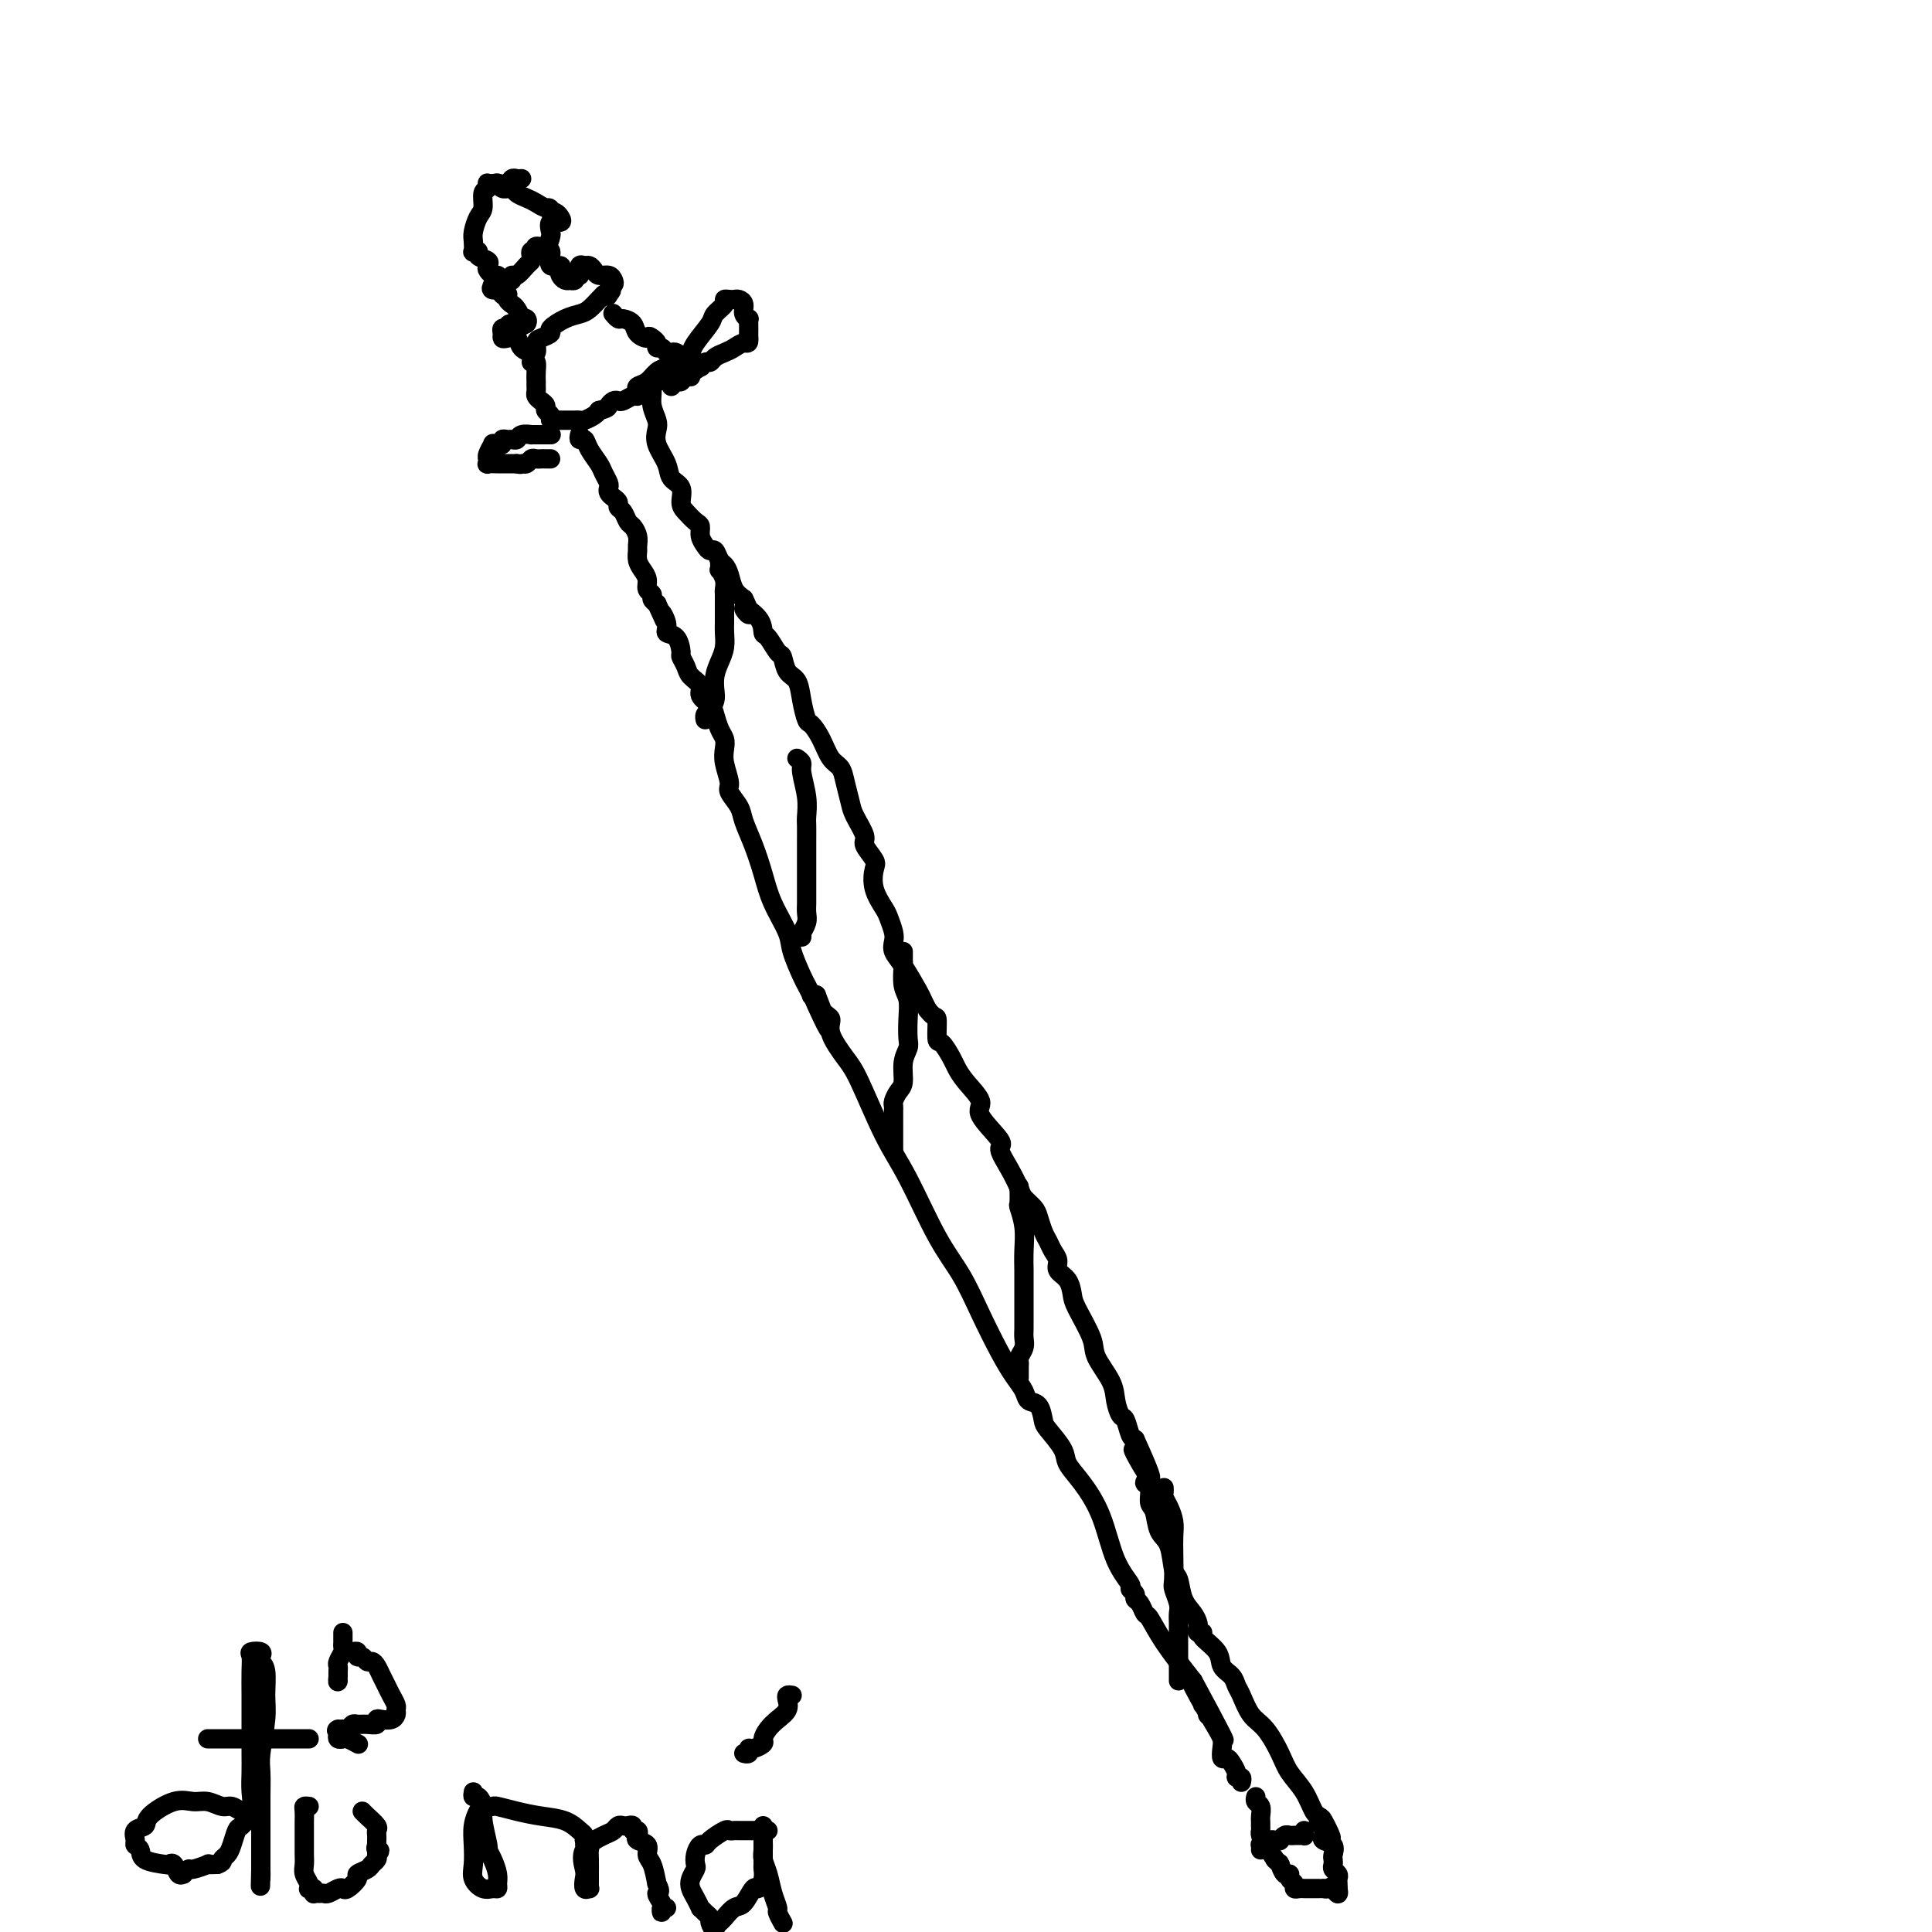 <svg viewBox='0 0 400 400' version='1.1' xmlns='http://www.w3.org/2000/svg' xmlns:xlink='http://www.w3.org/1999/xlink'><g fill='none' stroke='#000000' stroke-width='4' stroke-linecap='round' stroke-linejoin='round'><path d='M108,37c-0.325,0.030 -0.650,0.061 -1,0c-0.350,-0.061 -0.724,-0.212 -1,0c-0.276,0.212 -0.452,0.788 -1,1c-0.548,0.212 -1.466,0.060 -2,0c-0.534,-0.060 -0.683,-0.029 -1,0c-0.317,0.029 -0.802,0.056 -1,0c-0.198,-0.056 -0.108,-0.196 0,0c0.108,0.196 0.236,0.728 0,1c-0.236,0.272 -0.834,0.285 -1,1c-0.166,0.715 0.099,2.132 0,3c-0.099,0.868 -0.564,1.185 -1,2c-0.436,0.815 -0.845,2.126 -1,3c-0.155,0.874 -0.058,1.309 0,2c0.058,0.691 0.075,1.638 0,2c-0.075,0.362 -0.244,0.138 0,0c0.244,-0.138 0.902,-0.192 1,0c0.098,0.192 -0.362,0.630 0,1c0.362,0.370 1.547,0.674 2,1c0.453,0.326 0.173,0.675 0,1c-0.173,0.325 -0.239,0.626 0,1c0.239,0.374 0.783,0.821 1,1c0.217,0.179 0.109,0.089 0,0'/><path d='M102,57c0.802,0.713 0.807,-0.004 1,0c0.193,0.004 0.573,0.729 1,1c0.427,0.271 0.901,0.089 1,0c0.099,-0.089 -0.177,-0.083 0,0c0.177,0.083 0.808,0.244 1,0c0.192,-0.244 -0.053,-0.891 0,-1c0.053,-0.109 0.406,0.321 1,0c0.594,-0.321 1.431,-1.393 2,-2c0.569,-0.607 0.871,-0.750 1,-1c0.129,-0.250 0.085,-0.607 0,-1c-0.085,-0.393 -0.212,-0.821 0,-1c0.212,-0.179 0.764,-0.108 1,0c0.236,0.108 0.155,0.251 0,0c-0.155,-0.251 -0.383,-0.898 0,-1c0.383,-0.102 1.378,0.341 2,0c0.622,-0.341 0.871,-1.467 1,-2c0.129,-0.533 0.137,-0.472 0,-1c-0.137,-0.528 -0.418,-1.644 0,-2c0.418,-0.356 1.535,0.049 2,0c0.465,-0.049 0.279,-0.552 0,-1c-0.279,-0.448 -0.651,-0.842 -1,-1c-0.349,-0.158 -0.674,-0.079 -1,0'/><path d='M114,44c0.025,-1.262 -0.413,-0.916 -1,-1c-0.587,-0.084 -1.324,-0.597 -2,-1c-0.676,-0.403 -1.291,-0.697 -2,-1c-0.709,-0.303 -1.513,-0.616 -2,-1c-0.487,-0.384 -0.656,-0.839 -1,-1c-0.344,-0.161 -0.863,-0.029 -1,0c-0.137,0.029 0.108,-0.044 0,0c-0.108,0.044 -0.567,0.204 -1,0c-0.433,-0.204 -0.838,-0.773 -1,-1c-0.162,-0.227 -0.081,-0.114 0,0'/><path d='M102,59c-0.235,0.453 -0.469,0.905 0,1c0.469,0.095 1.642,-0.168 2,0c0.358,0.168 -0.097,0.766 0,1c0.097,0.234 0.747,0.103 1,0c0.253,-0.103 0.110,-0.178 0,0c-0.110,0.178 -0.188,0.608 0,1c0.188,0.392 0.642,0.745 1,1c0.358,0.255 0.618,0.412 1,1c0.382,0.588 0.884,1.608 1,2c0.116,0.392 -0.154,0.157 0,0c0.154,-0.157 0.734,-0.234 1,0c0.266,0.234 0.219,0.781 0,1c-0.219,0.219 -0.609,0.109 -1,0'/><path d='M108,67c0.540,1.178 -1.109,0.122 -2,0c-0.891,-0.122 -1.024,0.689 -1,1c0.024,0.311 0.204,0.122 0,0c-0.204,-0.122 -0.794,-0.178 -1,0c-0.206,0.178 -0.029,0.590 0,1c0.029,0.410 -0.089,0.818 0,1c0.089,0.182 0.387,0.139 1,0c0.613,-0.139 1.541,-0.375 2,0c0.459,0.375 0.448,1.362 1,2c0.552,0.638 1.666,0.928 2,1c0.334,0.072 -0.113,-0.075 0,0c0.113,0.075 0.784,0.372 1,0c0.216,-0.372 -0.025,-1.413 0,-2c0.025,-0.587 0.314,-0.721 1,-1c0.686,-0.279 1.769,-0.704 2,-1c0.231,-0.296 -0.390,-0.464 0,-1c0.390,-0.536 1.792,-1.439 3,-2c1.208,-0.561 2.221,-0.779 3,-1c0.779,-0.221 1.325,-0.444 2,-1c0.675,-0.556 1.479,-1.445 2,-2c0.521,-0.555 0.761,-0.778 1,-1'/><path d='M125,61c2.543,-1.869 1.400,-0.542 1,0c-0.400,0.542 -0.057,0.299 0,0c0.057,-0.299 -0.174,-0.654 0,-1c0.174,-0.346 0.751,-0.684 1,-1c0.249,-0.316 0.169,-0.610 0,-1c-0.169,-0.390 -0.426,-0.875 -1,-1c-0.574,-0.125 -1.464,0.108 -2,0c-0.536,-0.108 -0.718,-0.559 -1,-1c-0.282,-0.441 -0.663,-0.871 -1,-1c-0.337,-0.129 -0.629,0.042 -1,0c-0.371,-0.042 -0.820,-0.298 -1,0c-0.180,0.298 -0.090,1.149 0,2'/><path d='M120,57c-1.305,-0.293 -1.067,-0.026 -1,0c0.067,0.026 -0.037,-0.188 0,0c0.037,0.188 0.217,0.779 0,1c-0.217,0.221 -0.829,0.071 -1,0c-0.171,-0.071 0.100,-0.062 0,0c-0.100,0.062 -0.570,0.176 -1,0c-0.430,-0.176 -0.819,-0.642 -1,-1c-0.181,-0.358 -0.154,-0.607 0,-1c0.154,-0.393 0.433,-0.928 0,-1c-0.433,-0.072 -1.580,0.321 -2,0c-0.420,-0.321 -0.113,-1.354 0,-2c0.113,-0.646 0.030,-0.905 0,-1c-0.030,-0.095 -0.009,-0.027 0,0c0.009,0.027 0.004,0.014 0,0'/><path d='M110,75c0.423,-0.172 0.846,-0.344 1,0c0.154,0.344 0.041,1.206 0,2c-0.041,0.794 -0.008,1.522 0,2c0.008,0.478 -0.008,0.705 0,1c0.008,0.295 0.039,0.656 0,1c-0.039,0.344 -0.150,0.669 0,1c0.150,0.331 0.561,0.667 1,1c0.439,0.333 0.906,0.664 1,1c0.094,0.336 -0.183,0.679 0,1c0.183,0.321 0.827,0.622 1,1c0.173,0.378 -0.126,0.833 0,1c0.126,0.167 0.678,0.045 1,0c0.322,-0.045 0.415,-0.012 1,0c0.585,0.012 1.661,0.004 2,0c0.339,-0.004 -0.060,-0.004 0,0c0.060,0.004 0.580,0.012 1,0c0.420,-0.012 0.742,-0.044 1,0c0.258,0.044 0.454,0.166 1,0c0.546,-0.166 1.442,-0.619 2,-1c0.558,-0.381 0.779,-0.691 1,-1'/><path d='M124,85c1.953,-0.476 1.836,-0.668 2,-1c0.164,-0.332 0.608,-0.806 1,-1c0.392,-0.194 0.732,-0.107 1,0c0.268,0.107 0.462,0.236 1,0c0.538,-0.236 1.418,-0.836 2,-1c0.582,-0.164 0.866,0.107 1,0c0.134,-0.107 0.119,-0.592 0,-1c-0.119,-0.408 -0.341,-0.740 0,-1c0.341,-0.260 1.244,-0.447 2,-1c0.756,-0.553 1.366,-1.471 2,-2c0.634,-0.529 1.291,-0.667 2,-1c0.709,-0.333 1.469,-0.860 2,-1c0.531,-0.140 0.833,0.107 1,0c0.167,-0.107 0.200,-0.569 0,-1c-0.200,-0.431 -0.632,-0.833 -1,-1c-0.368,-0.167 -0.672,-0.100 -1,0c-0.328,0.100 -0.679,0.234 -1,0c-0.321,-0.234 -0.612,-0.836 -1,-1c-0.388,-0.164 -0.874,0.110 -1,0c-0.126,-0.110 0.107,-0.603 0,-1c-0.107,-0.397 -0.553,-0.699 -1,-1'/><path d='M135,70c-0.887,-0.741 -0.605,-0.092 -1,0c-0.395,0.092 -1.469,-0.371 -2,-1c-0.531,-0.629 -0.521,-1.422 -1,-2c-0.479,-0.578 -1.449,-0.939 -2,-1c-0.551,-0.061 -0.684,0.180 -1,0c-0.316,-0.180 -0.816,-0.779 -1,-1c-0.184,-0.221 -0.053,-0.063 0,0c0.053,0.063 0.026,0.032 0,0'/><path d='M120,90c-0.098,0.462 -0.195,0.925 0,1c0.195,0.075 0.683,-0.236 1,0c0.317,0.236 0.463,1.019 1,2c0.537,0.981 1.464,2.161 2,3c0.536,0.839 0.682,1.338 1,2c0.318,0.662 0.807,1.487 1,2c0.193,0.513 0.089,0.715 0,1c-0.089,0.285 -0.165,0.653 0,1c0.165,0.347 0.569,0.674 1,1c0.431,0.326 0.889,0.650 1,1c0.111,0.350 -0.124,0.726 0,1c0.124,0.274 0.608,0.444 1,1c0.392,0.556 0.694,1.496 1,2c0.306,0.504 0.617,0.572 1,1c0.383,0.428 0.837,1.217 1,2c0.163,0.783 0.034,1.560 0,2c-0.034,0.440 0.028,0.541 0,1c-0.028,0.459 -0.147,1.275 0,2c0.147,0.725 0.561,1.360 1,2c0.439,0.640 0.905,1.285 1,2c0.095,0.715 -0.181,1.501 0,2c0.181,0.499 0.818,0.711 1,1c0.182,0.289 -0.091,0.654 0,1c0.091,0.346 0.545,0.673 1,1'/><path d='M136,125c2.634,5.778 1.217,2.722 1,2c-0.217,-0.722 0.764,0.891 1,2c0.236,1.109 -0.273,1.715 0,2c0.273,0.285 1.329,0.250 2,1c0.671,0.750 0.958,2.284 1,3c0.042,0.716 -0.162,0.614 0,1c0.162,0.386 0.691,1.258 1,2c0.309,0.742 0.397,1.352 1,2c0.603,0.648 1.719,1.332 2,2c0.281,0.668 -0.275,1.320 0,2c0.275,0.680 1.380,1.389 2,2c0.620,0.611 0.753,1.124 1,2c0.247,0.876 0.606,2.115 1,3c0.394,0.885 0.822,1.415 1,2c0.178,0.585 0.107,1.224 0,2c-0.107,0.776 -0.251,1.690 0,3c0.251,1.310 0.896,3.016 1,4c0.104,0.984 -0.334,1.244 0,2c0.334,0.756 1.439,2.006 2,3c0.561,0.994 0.578,1.732 1,3c0.422,1.268 1.250,3.064 2,5c0.750,1.936 1.423,4.010 2,6c0.577,1.990 1.057,3.894 2,6c0.943,2.106 2.348,4.414 3,6c0.652,1.586 0.552,2.449 1,4c0.448,1.551 1.443,3.788 2,5c0.557,1.212 0.675,1.397 1,2c0.325,0.603 0.857,1.624 1,2c0.143,0.376 -0.102,0.107 0,0c0.102,-0.107 0.551,-0.054 1,0'/><path d='M169,206c5.080,12.948 1.279,4.816 0,2c-1.279,-2.816 -0.038,-0.318 1,1c1.038,1.318 1.873,1.456 2,2c0.127,0.544 -0.453,1.492 0,3c0.453,1.508 1.940,3.574 3,5c1.060,1.426 1.693,2.213 3,5c1.307,2.787 3.286,7.575 5,11c1.714,3.425 3.162,5.486 5,9c1.838,3.514 4.067,8.481 6,12c1.933,3.519 3.568,5.589 5,8c1.432,2.411 2.659,5.161 4,8c1.341,2.839 2.797,5.767 4,8c1.203,2.233 2.154,3.771 3,5c0.846,1.229 1.586,2.147 2,3c0.414,0.853 0.500,1.639 1,2c0.500,0.361 1.414,0.298 2,1c0.586,0.702 0.844,2.170 1,3c0.156,0.830 0.208,1.022 1,2c0.792,0.978 2.322,2.743 3,4c0.678,1.257 0.505,2.008 1,3c0.495,0.992 1.659,2.227 3,4c1.341,1.773 2.861,4.086 4,7c1.139,2.914 1.898,6.430 3,9c1.102,2.570 2.547,4.193 3,5c0.453,0.807 -0.086,0.798 0,1c0.086,0.202 0.795,0.615 1,1c0.205,0.385 -0.096,0.743 0,1c0.096,0.257 0.589,0.414 1,1c0.411,0.586 0.739,1.600 1,2c0.261,0.400 0.455,0.185 1,1c0.545,0.815 1.441,2.662 3,5c1.559,2.338 3.779,5.169 6,8'/><path d='M247,348c12.228,22.599 3.797,8.097 1,3c-2.797,-5.097 0.038,-0.789 1,1c0.962,1.789 0.050,1.060 0,1c-0.050,-0.060 0.761,0.550 1,1c0.239,0.450 -0.093,0.739 0,1c0.093,0.261 0.613,0.494 1,1c0.387,0.506 0.643,1.284 1,2c0.357,0.716 0.816,1.371 1,2c0.184,0.629 0.092,1.233 0,2c-0.092,0.767 -0.183,1.698 0,2c0.183,0.302 0.641,-0.025 1,0c0.359,0.025 0.618,0.403 1,1c0.382,0.597 0.887,1.414 1,2c0.113,0.586 -0.166,0.941 0,1c0.166,0.059 0.775,-0.176 1,0c0.225,0.176 0.064,0.765 0,1c-0.064,0.235 -0.032,0.118 0,0'/><path d='M136,79c0.115,0.042 0.231,0.084 0,0c-0.231,-0.084 -0.807,-0.294 -1,0c-0.193,0.294 -0.001,1.092 0,2c0.001,0.908 -0.189,1.926 0,3c0.189,1.074 0.756,2.203 1,3c0.244,0.797 0.164,1.262 0,2c-0.164,0.738 -0.412,1.749 0,3c0.412,1.251 1.486,2.744 2,4c0.514,1.256 0.470,2.277 1,3c0.530,0.723 1.635,1.149 2,2c0.365,0.851 -0.008,2.129 0,3c0.008,0.871 0.397,1.336 1,2c0.603,0.664 1.418,1.527 2,2c0.582,0.473 0.929,0.556 1,1c0.071,0.444 -0.136,1.250 0,2c0.136,0.750 0.614,1.443 1,2c0.386,0.557 0.681,0.977 1,1c0.319,0.023 0.662,-0.352 1,0c0.338,0.352 0.671,1.431 1,2c0.329,0.569 0.655,0.627 1,1c0.345,0.373 0.708,1.062 1,2c0.292,0.938 0.512,2.125 1,3c0.488,0.875 1.244,1.437 2,2'/><path d='M154,124c2.617,5.330 0.158,2.655 0,2c-0.158,-0.655 1.985,0.712 3,2c1.015,1.288 0.901,2.499 1,3c0.099,0.501 0.412,0.293 1,1c0.588,0.707 1.453,2.330 2,3c0.547,0.670 0.777,0.386 1,1c0.223,0.614 0.440,2.124 1,3c0.560,0.876 1.462,1.118 2,2c0.538,0.882 0.710,2.404 1,4c0.290,1.596 0.697,3.267 1,4c0.303,0.733 0.501,0.530 1,1c0.499,0.470 1.300,1.613 2,3c0.700,1.387 1.299,3.016 2,4c0.701,0.984 1.502,1.321 2,2c0.498,0.679 0.692,1.700 1,3c0.308,1.300 0.731,2.880 1,4c0.269,1.120 0.384,1.779 1,3c0.616,1.221 1.732,3.004 2,4c0.268,0.996 -0.314,1.205 0,2c0.314,0.795 1.523,2.176 2,3c0.477,0.824 0.223,1.092 0,2c-0.223,0.908 -0.413,2.456 0,4c0.413,1.544 1.430,3.085 2,4c0.570,0.915 0.693,1.204 1,2c0.307,0.796 0.797,2.097 1,3c0.203,0.903 0.120,1.407 0,2c-0.120,0.593 -0.278,1.275 0,2c0.278,0.725 0.992,1.493 2,3c1.008,1.507 2.310,3.752 3,5c0.690,1.248 0.769,1.499 1,2c0.231,0.501 0.616,1.250 1,2'/><path d='M192,209c1.544,2.072 1.905,1.250 2,2c0.095,0.750 -0.075,3.070 0,4c0.075,0.930 0.397,0.469 1,1c0.603,0.531 1.488,2.054 2,3c0.512,0.946 0.650,1.315 1,2c0.350,0.685 0.912,1.687 2,3c1.088,1.313 2.704,2.938 3,4c0.296,1.062 -0.726,1.562 0,3c0.726,1.438 3.202,3.813 4,5c0.798,1.187 -0.081,1.186 0,2c0.081,0.814 1.121,2.444 2,4c0.879,1.556 1.598,3.040 2,4c0.402,0.960 0.489,1.398 1,2c0.511,0.602 1.446,1.369 2,2c0.554,0.631 0.727,1.128 1,2c0.273,0.872 0.646,2.121 1,3c0.354,0.879 0.690,1.389 1,2c0.310,0.611 0.594,1.322 1,2c0.406,0.678 0.933,1.322 1,2c0.067,0.678 -0.325,1.389 0,2c0.325,0.611 1.366,1.124 2,2c0.634,0.876 0.860,2.117 1,3c0.140,0.883 0.194,1.408 1,3c0.806,1.592 2.362,4.252 3,6c0.638,1.748 0.356,2.585 1,4c0.644,1.415 2.214,3.409 3,5c0.786,1.591 0.788,2.780 1,4c0.212,1.220 0.634,2.471 1,3c0.366,0.529 0.675,0.335 1,1c0.325,0.665 0.664,2.190 1,3c0.336,0.810 0.668,0.905 1,1'/><path d='M235,298c6.526,14.313 1.341,5.597 0,3c-1.341,-2.597 1.160,0.926 2,3c0.840,2.074 0.017,2.699 0,3c-0.017,0.301 0.773,0.280 1,1c0.227,0.720 -0.108,2.183 0,3c0.108,0.817 0.659,0.990 1,2c0.341,1.010 0.472,2.858 1,4c0.528,1.142 1.455,1.580 2,3c0.545,1.420 0.710,3.823 1,5c0.290,1.177 0.705,1.127 1,2c0.295,0.873 0.470,2.669 1,4c0.530,1.331 1.414,2.199 2,3c0.586,0.801 0.872,1.537 1,2c0.128,0.463 0.098,0.655 0,1c-0.098,0.345 -0.263,0.845 0,1c0.263,0.155 0.953,-0.033 1,0c0.047,0.033 -0.548,0.288 0,1c0.548,0.712 2.240,1.879 3,3c0.760,1.121 0.587,2.194 1,3c0.413,0.806 1.412,1.344 2,2c0.588,0.656 0.766,1.431 1,2c0.234,0.569 0.523,0.931 1,2c0.477,1.069 1.143,2.844 2,4c0.857,1.156 1.907,1.693 3,3c1.093,1.307 2.230,3.383 3,5c0.770,1.617 1.173,2.776 2,4c0.827,1.224 2.077,2.514 3,4c0.923,1.486 1.518,3.169 2,4c0.482,0.831 0.852,0.809 1,1c0.148,0.191 0.074,0.596 0,1'/><path d='M273,377c4.558,7.052 1.954,1.682 1,0c-0.954,-1.682 -0.258,0.323 0,1c0.258,0.677 0.077,0.026 0,0c-0.077,-0.026 -0.049,0.574 0,1c0.049,0.426 0.118,0.677 0,1c-0.118,0.323 -0.424,0.716 0,1c0.424,0.284 1.577,0.457 2,1c0.423,0.543 0.117,1.455 0,2c-0.117,0.545 -0.045,0.723 0,1c0.045,0.277 0.065,0.651 0,1c-0.065,0.349 -0.213,0.671 0,1c0.213,0.329 0.789,0.666 1,1c0.211,0.334 0.057,0.667 0,1c-0.057,0.333 -0.016,0.667 0,1c0.016,0.333 0.008,0.667 0,1'/><path d='M277,391c0.436,2.166 -0.474,0.580 -1,0c-0.526,-0.580 -0.669,-0.155 -1,0c-0.331,0.155 -0.849,0.042 -1,0c-0.151,-0.042 0.064,-0.011 0,0c-0.064,0.011 -0.409,0.003 -1,0c-0.591,-0.003 -1.429,-0.001 -2,0c-0.571,0.001 -0.875,0.001 -1,0c-0.125,-0.001 -0.071,-0.003 0,0c0.071,0.003 0.159,0.012 0,0c-0.159,-0.012 -0.564,-0.046 -1,0c-0.436,0.046 -0.904,0.172 -1,0c-0.096,-0.172 0.181,-0.642 0,-1c-0.181,-0.358 -0.819,-0.604 -1,-1c-0.181,-0.396 0.096,-0.943 0,-1c-0.096,-0.057 -0.564,0.374 -1,0c-0.436,-0.374 -0.838,-1.554 -1,-2c-0.162,-0.446 -0.082,-0.159 0,0c0.082,0.159 0.166,0.188 0,0c-0.166,-0.188 -0.583,-0.594 -1,-1'/><path d='M264,385c-0.857,-1.313 -1.000,-1.594 -1,-2c0.000,-0.406 0.144,-0.936 0,-1c-0.144,-0.064 -0.574,0.338 -1,0c-0.426,-0.338 -0.846,-1.414 -1,-2c-0.154,-0.586 -0.042,-0.681 0,-1c0.042,-0.319 0.012,-0.863 0,-1c-0.012,-0.137 -0.007,0.132 0,0c0.007,-0.132 0.016,-0.666 0,-1c-0.016,-0.334 -0.057,-0.468 0,-1c0.057,-0.532 0.211,-1.462 0,-2c-0.211,-0.538 -0.788,-0.683 -1,-1c-0.212,-0.317 -0.061,-0.805 0,-1c0.061,-0.195 0.030,-0.098 0,0'/><path d='M261,383c0.024,-0.414 0.048,-0.829 0,-1c-0.048,-0.171 -0.166,-0.099 0,0c0.166,0.099 0.618,0.224 1,0c0.382,-0.224 0.694,-0.796 1,-1c0.306,-0.204 0.607,-0.041 1,0c0.393,0.041 0.879,-0.042 1,0c0.121,0.042 -0.122,0.207 0,0c0.122,-0.207 0.611,-0.788 1,-1c0.389,-0.212 0.679,-0.056 1,0c0.321,0.056 0.675,0.011 1,0c0.325,-0.011 0.623,0.011 1,0c0.377,-0.011 0.833,-0.054 1,0c0.167,0.054 0.045,0.207 0,0c-0.045,-0.207 -0.013,-0.773 0,-1c0.013,-0.227 0.006,-0.113 0,0'/><path d='M114,90c0.100,0.000 0.200,0.000 0,0c-0.200,-0.000 -0.701,-0.001 -1,0c-0.299,0.001 -0.395,0.004 -1,0c-0.605,-0.004 -1.720,-0.015 -2,0c-0.280,0.015 0.276,0.057 0,0c-0.276,-0.057 -1.384,-0.212 -2,0c-0.616,0.212 -0.739,0.793 -1,1c-0.261,0.207 -0.661,0.041 -1,0c-0.339,-0.041 -0.617,0.042 -1,0c-0.383,-0.042 -0.872,-0.209 -1,0c-0.128,0.209 0.106,0.795 0,1c-0.106,0.205 -0.550,0.031 -1,0c-0.450,-0.031 -0.905,0.082 -1,0c-0.095,-0.082 0.171,-0.358 0,0c-0.171,0.358 -0.779,1.350 -1,2c-0.221,0.650 -0.053,0.959 0,1c0.053,0.041 -0.007,-0.185 0,0c0.007,0.185 0.082,0.782 0,1c-0.082,0.218 -0.320,0.059 0,0c0.320,-0.059 1.199,-0.016 2,0c0.801,0.016 1.523,0.004 2,0c0.477,-0.004 0.708,-0.001 1,0c0.292,0.001 0.646,0.001 1,0'/><path d='M107,96c1.107,0.293 0.874,0.026 1,0c0.126,-0.026 0.611,0.189 1,0c0.389,-0.189 0.682,-0.783 1,-1c0.318,-0.217 0.660,-0.058 1,0c0.340,0.058 0.679,0.016 1,0c0.321,-0.016 0.625,-0.004 1,0c0.375,0.004 0.821,0.001 1,0c0.179,-0.001 0.089,-0.001 0,0'/><path d='M143,78c0.007,-0.145 0.014,-0.290 0,-1c-0.014,-0.710 -0.049,-1.987 0,-3c0.049,-1.013 0.180,-1.764 1,-3c0.820,-1.236 2.328,-2.958 3,-4c0.672,-1.042 0.509,-1.403 1,-2c0.491,-0.597 1.637,-1.428 2,-2c0.363,-0.572 -0.056,-0.883 0,-1c0.056,-0.117 0.588,-0.039 1,0c0.412,0.039 0.703,0.039 1,0c0.297,-0.039 0.602,-0.116 1,0c0.398,0.116 0.891,0.425 1,1c0.109,0.575 -0.167,1.415 0,2c0.167,0.585 0.777,0.917 1,1c0.223,0.083 0.060,-0.081 0,0c-0.060,0.081 -0.016,0.406 0,1c0.016,0.594 0.005,1.455 0,2c-0.005,0.545 -0.002,0.772 0,1'/><path d='M155,70c0.180,1.417 -0.372,0.958 -1,1c-0.628,0.042 -1.334,0.584 -2,1c-0.666,0.416 -1.293,0.704 -2,1c-0.707,0.296 -1.493,0.599 -2,1c-0.507,0.401 -0.735,0.899 -1,1c-0.265,0.101 -0.568,-0.193 -1,0c-0.432,0.193 -0.994,0.875 -1,1c-0.006,0.125 0.545,-0.307 0,0c-0.545,0.307 -2.184,1.354 -3,2c-0.816,0.646 -0.807,0.891 -1,1c-0.193,0.109 -0.588,0.081 -1,0c-0.412,-0.081 -0.842,-0.214 -1,0c-0.158,0.214 -0.045,0.775 0,1c0.045,0.225 0.023,0.112 0,0'/><path d='M54,376c-0.302,0.009 -0.605,0.018 -1,0c-0.395,-0.018 -0.883,-0.061 -1,0c-0.117,0.061 0.135,0.228 0,0c-0.135,-0.228 -0.658,-0.850 -1,-1c-0.342,-0.150 -0.503,0.171 -1,0c-0.497,-0.171 -1.331,-0.833 -2,-1c-0.669,-0.167 -1.175,0.161 -2,0c-0.825,-0.161 -1.970,-0.810 -3,-1c-1.030,-0.190 -1.944,0.081 -3,0c-1.056,-0.081 -2.255,-0.512 -4,0c-1.745,0.512 -4.038,1.969 -5,3c-0.962,1.031 -0.594,1.637 -1,2c-0.406,0.363 -1.587,0.482 -2,1c-0.413,0.518 -0.058,1.435 0,2c0.058,0.565 -0.181,0.779 0,1c0.181,0.221 0.784,0.449 1,1c0.216,0.551 0.047,1.423 1,2c0.953,0.577 3.030,0.858 4,1c0.970,0.142 0.833,0.144 1,0c0.167,-0.144 0.637,-0.435 1,0c0.363,0.435 0.620,1.596 1,2c0.380,0.404 0.884,0.052 1,0c0.116,-0.052 -0.156,0.196 0,0c0.156,-0.196 0.741,-0.837 1,-1c0.259,-0.163 0.193,0.152 1,0c0.807,-0.152 2.486,-0.772 3,-1c0.514,-0.228 -0.139,-0.065 0,0c0.139,0.065 1.069,0.033 2,0'/><path d='M45,386c1.416,-0.495 0.956,-0.733 1,-1c0.044,-0.267 0.594,-0.563 1,-1c0.406,-0.437 0.669,-1.015 1,-2c0.331,-0.985 0.730,-2.377 1,-3c0.270,-0.623 0.412,-0.476 1,-1c0.588,-0.524 1.622,-1.719 2,-3c0.378,-1.281 0.101,-2.648 0,-4c-0.101,-1.352 -0.027,-2.688 0,-4c0.027,-1.312 0.007,-2.598 0,-4c-0.007,-1.402 -0.001,-2.918 0,-4c0.001,-1.082 -0.002,-1.729 0,-3c0.002,-1.271 0.008,-3.164 0,-5c-0.008,-1.836 -0.030,-3.613 0,-5c0.030,-1.387 0.112,-2.383 0,-3c-0.112,-0.617 -0.419,-0.856 0,-1c0.419,-0.144 1.562,-0.195 2,0c0.438,0.195 0.171,0.635 0,1c-0.171,0.365 -0.246,0.653 0,1c0.246,0.347 0.812,0.752 1,2c0.188,1.248 -0.002,3.340 0,5c0.002,1.660 0.197,2.887 0,5c-0.197,2.113 -0.785,5.111 -1,7c-0.215,1.889 -0.058,2.669 0,4c0.058,1.331 0.015,3.213 0,5c-0.015,1.787 -0.004,3.479 0,5c0.004,1.521 0.001,2.871 0,4c-0.001,1.129 -0.000,2.037 0,3c0.000,0.963 0.000,1.982 0,3'/><path d='M54,387c-0.155,6.493 -0.041,2.225 0,1c0.041,-1.225 0.011,0.593 0,1c-0.011,0.407 -0.003,-0.598 0,-1c0.003,-0.402 0.002,-0.201 0,0'/><path d='M43,360c0.331,0.000 0.661,0.000 1,0c0.339,0.000 0.685,0.000 1,0c0.315,0.000 0.598,0.000 1,0c0.402,0.000 0.923,0.000 1,0c0.077,0.000 -0.292,0.000 0,0c0.292,0.000 1.243,0.000 2,0c0.757,0.000 1.321,0.000 2,0c0.679,0.000 1.475,0.000 2,0c0.525,0.000 0.779,0.000 1,0c0.221,-0.000 0.408,0.000 1,0c0.592,0.000 1.587,0.000 2,0c0.413,0.000 0.243,0.000 1,0c0.757,0.000 2.441,0.000 3,0c0.559,0.000 -0.008,0.000 0,0c0.008,0.000 0.590,0.000 1,0c0.410,0.000 0.649,0.000 1,0c0.351,0.000 0.815,0.000 1,0c0.185,0.000 0.093,0.000 0,0'/><path d='M64,374c-0.423,-0.057 -0.845,-0.114 -1,0c-0.155,0.114 -0.041,0.398 0,1c0.041,0.602 0.011,1.523 0,2c-0.011,0.477 -0.003,0.512 0,1c0.003,0.488 0.001,1.429 0,2c-0.001,0.571 -0.001,0.772 0,1c0.001,0.228 0.004,0.484 0,1c-0.004,0.516 -0.015,1.291 0,2c0.015,0.709 0.056,1.353 0,2c-0.056,0.647 -0.207,1.297 0,2c0.207,0.703 0.774,1.460 1,2c0.226,0.540 0.112,0.863 0,1c-0.112,0.137 -0.223,0.089 0,0c0.223,-0.089 0.781,-0.220 1,0c0.219,0.220 0.099,0.792 0,1c-0.099,0.208 -0.178,0.052 0,0c0.178,-0.052 0.611,-0.000 1,0c0.389,0.000 0.733,-0.051 1,0c0.267,0.051 0.458,0.203 1,0c0.542,-0.203 1.436,-0.761 2,-1c0.564,-0.239 0.799,-0.158 1,0c0.201,0.158 0.368,0.393 1,0c0.632,-0.393 1.728,-1.415 2,-2c0.272,-0.585 -0.281,-0.734 0,-1c0.281,-0.266 1.395,-0.649 2,-1c0.605,-0.351 0.701,-0.672 1,-1c0.299,-0.328 0.800,-0.665 1,-1c0.200,-0.335 0.100,-0.667 0,-1'/><path d='M78,384c1.238,-1.245 0.332,-0.858 0,-1c-0.332,-0.142 -0.089,-0.812 0,-1c0.089,-0.188 0.026,0.105 0,0c-0.026,-0.105 -0.013,-0.609 0,-1c0.013,-0.391 0.028,-0.669 0,-1c-0.028,-0.331 -0.099,-0.716 0,-1c0.099,-0.284 0.367,-0.468 0,-1c-0.367,-0.532 -1.368,-1.412 -2,-2c-0.632,-0.588 -0.895,-0.882 -1,-1c-0.105,-0.118 -0.053,-0.059 0,0'/><path d='M72,342c0.303,0.033 0.606,0.065 1,0c0.394,-0.065 0.879,-0.228 1,0c0.121,0.228 -0.122,0.848 0,1c0.122,0.152 0.610,-0.164 1,0c0.390,0.164 0.682,0.806 1,1c0.318,0.194 0.662,-0.062 1,0c0.338,0.062 0.669,0.440 1,1c0.331,0.560 0.663,1.302 1,2c0.337,0.698 0.679,1.353 1,2c0.321,0.647 0.620,1.287 1,2c0.380,0.713 0.842,1.498 1,2c0.158,0.502 0.014,0.722 0,1c-0.014,0.278 0.103,0.614 0,1c-0.103,0.386 -0.426,0.821 -1,1c-0.574,0.179 -1.400,0.101 -2,0c-0.600,-0.101 -0.973,-0.224 -1,0c-0.027,0.224 0.291,0.796 0,1c-0.291,0.204 -1.191,0.041 -2,0c-0.809,-0.041 -1.526,0.041 -2,0c-0.474,-0.041 -0.705,-0.203 -1,0c-0.295,0.203 -0.656,0.772 -1,1c-0.344,0.228 -0.672,0.114 -1,0'/><path d='M71,358c-1.932,0.729 -1.262,0.051 -1,0c0.262,-0.051 0.116,0.526 0,1c-0.116,0.474 -0.202,0.845 0,1c0.202,0.155 0.693,0.093 1,0c0.307,-0.093 0.429,-0.217 1,0c0.571,0.217 1.592,0.776 2,1c0.408,0.224 0.204,0.112 0,0'/><path d='M98,371c-0.081,0.469 -0.161,0.939 0,1c0.161,0.061 0.564,-0.286 1,0c0.436,0.286 0.904,1.206 1,2c0.096,0.794 -0.181,1.462 0,3c0.181,1.538 0.819,3.946 1,5c0.181,1.054 -0.094,0.756 0,1c0.094,0.244 0.559,1.032 1,2c0.441,0.968 0.859,2.117 1,3c0.141,0.883 0.006,1.499 0,2c-0.006,0.501 0.118,0.886 0,1c-0.118,0.114 -0.476,-0.044 -1,0c-0.524,0.044 -1.213,0.290 -2,0c-0.787,-0.290 -1.672,-1.118 -2,-2c-0.328,-0.882 -0.099,-1.820 0,-3c0.099,-1.180 0.069,-2.603 0,-4c-0.069,-1.397 -0.177,-2.767 0,-4c0.177,-1.233 0.639,-2.330 1,-3c0.361,-0.670 0.619,-0.912 1,-1c0.381,-0.088 0.884,-0.021 1,0c0.116,0.021 -0.154,-0.005 0,0c0.154,0.005 0.733,0.042 1,0c0.267,-0.042 0.222,-0.162 1,0c0.778,0.162 2.380,0.607 4,1c1.620,0.393 3.257,0.735 5,1c1.743,0.265 3.591,0.452 5,1c1.409,0.548 2.379,1.455 3,2c0.621,0.545 0.892,0.727 1,1c0.108,0.273 0.054,0.636 0,1'/><path d='M121,381c0.558,0.856 -0.047,0.995 0,1c0.047,0.005 0.745,-0.126 1,0c0.255,0.126 0.068,0.507 0,1c-0.068,0.493 -0.017,1.098 0,2c0.017,0.902 0.001,2.100 0,3c-0.001,0.900 0.014,1.503 0,2c-0.014,0.497 -0.055,0.889 0,1c0.055,0.111 0.207,-0.060 0,0c-0.207,0.060 -0.774,0.349 -1,0c-0.226,-0.349 -0.110,-1.336 0,-2c0.110,-0.664 0.215,-1.005 0,-2c-0.215,-0.995 -0.748,-2.645 0,-4c0.748,-1.355 2.777,-2.415 4,-3c1.223,-0.585 1.638,-0.694 2,-1c0.362,-0.306 0.670,-0.810 1,-1c0.330,-0.190 0.680,-0.066 1,0c0.320,0.066 0.608,0.073 1,0c0.392,-0.073 0.888,-0.227 1,0c0.112,0.227 -0.158,0.833 0,1c0.158,0.167 0.746,-0.107 1,0c0.254,0.107 0.176,0.593 0,1c-0.176,0.407 -0.451,0.733 0,1c0.451,0.267 1.626,0.474 2,1c0.374,0.526 -0.053,1.373 0,2c0.053,0.627 0.587,1.036 1,2c0.413,0.964 0.707,2.482 1,4'/><path d='M136,390c1.177,2.199 0.118,1.696 0,2c-0.118,0.304 0.704,1.416 1,2c0.296,0.584 0.065,0.640 0,1c-0.065,0.360 0.034,1.024 0,1c-0.034,-0.024 -0.201,-0.737 0,-1c0.201,-0.263 0.772,-0.075 1,0c0.228,0.075 0.114,0.038 0,0'/><path d='M159,379c-0.323,-0.000 -0.646,-0.000 -1,0c-0.354,0.000 -0.739,0.000 -1,0c-0.261,-0.000 -0.398,-0.000 -1,0c-0.602,0.000 -1.667,0.000 -2,0c-0.333,-0.000 0.068,-0.002 0,0c-0.068,0.002 -0.603,0.007 -1,0c-0.397,-0.007 -0.656,-0.026 -1,0c-0.344,0.026 -0.775,0.096 -1,0c-0.225,-0.096 -0.246,-0.360 -1,0c-0.754,0.360 -2.241,1.343 -3,2c-0.759,0.657 -0.791,0.987 -1,1c-0.209,0.013 -0.595,-0.292 -1,0c-0.405,0.292 -0.827,1.180 -1,2c-0.173,0.820 -0.096,1.570 0,2c0.096,0.430 0.212,0.540 0,1c-0.212,0.460 -0.751,1.271 -1,2c-0.249,0.729 -0.208,1.375 0,2c0.208,0.625 0.581,1.228 1,2c0.419,0.772 0.882,1.712 1,2c0.118,0.288 -0.109,-0.075 0,0c0.109,0.075 0.555,0.587 1,1c0.445,0.413 0.889,0.727 1,1c0.111,0.273 -0.111,0.507 0,1c0.111,0.493 0.556,1.247 1,2'/><path d='M148,399c-0.096,0.099 -0.192,0.198 0,0c0.192,-0.198 0.671,-0.692 1,-1c0.329,-0.308 0.508,-0.431 1,-1c0.492,-0.569 1.299,-1.584 2,-2c0.701,-0.416 1.298,-0.234 2,-1c0.702,-0.766 1.509,-2.479 2,-3c0.491,-0.521 0.668,0.151 1,0c0.332,-0.151 0.821,-1.124 1,-2c0.179,-0.876 0.048,-1.657 0,-2c-0.048,-0.343 -0.013,-0.250 0,-1c0.013,-0.750 0.003,-2.342 0,-3c-0.003,-0.658 -0.001,-0.381 0,-1c0.001,-0.619 0.000,-2.135 0,-3c-0.000,-0.865 -0.001,-1.078 0,-1c0.001,0.078 0.003,0.446 0,1c-0.003,0.554 -0.012,1.295 0,2c0.012,0.705 0.046,1.373 0,2c-0.046,0.627 -0.171,1.213 0,2c0.171,0.787 0.638,1.773 1,3c0.362,1.227 0.619,2.693 1,4c0.381,1.307 0.886,2.453 1,3c0.114,0.547 -0.162,0.493 0,1c0.162,0.507 0.760,1.573 1,2c0.240,0.427 0.120,0.213 0,0'/><path d='M164,351c-0.410,-0.066 -0.820,-0.131 -1,0c-0.180,0.131 -0.129,0.459 0,1c0.129,0.541 0.338,1.296 0,2c-0.338,0.704 -1.221,1.355 -2,2c-0.779,0.645 -1.452,1.282 -2,2c-0.548,0.718 -0.969,1.517 -1,2c-0.031,0.483 0.328,0.651 0,1c-0.328,0.349 -1.342,0.878 -2,1c-0.658,0.122 -0.960,-0.163 -1,0c-0.040,0.163 0.182,0.775 0,1c-0.182,0.225 -0.766,0.064 -1,0c-0.234,-0.064 -0.117,-0.032 0,0'/><path d='M71,338c-0.002,0.336 -0.004,0.671 0,1c0.004,0.329 0.015,0.651 0,1c-0.015,0.349 -0.057,0.723 0,1c0.057,0.277 0.211,0.455 0,1c-0.211,0.545 -0.789,1.455 -1,2c-0.211,0.545 -0.057,0.724 0,1c0.057,0.276 0.016,0.650 0,1c-0.016,0.350 -0.008,0.675 0,1'/><path d='M70,347c-0.156,1.622 -0.044,1.178 0,1c0.044,-0.178 0.022,-0.089 0,0'/><path d='M149,116c0.030,0.892 0.061,1.783 0,2c-0.061,0.217 -0.212,-0.241 0,0c0.212,0.241 0.789,1.182 1,2c0.211,0.818 0.057,1.514 0,2c-0.057,0.486 -0.015,0.763 0,1c0.015,0.237 0.004,0.433 0,1c-0.004,0.567 -0.000,1.506 0,2c0.000,0.494 -0.003,0.544 0,1c0.003,0.456 0.011,1.318 0,2c-0.011,0.682 -0.042,1.184 0,2c0.042,0.816 0.155,1.948 0,3c-0.155,1.052 -0.580,2.026 -1,3c-0.420,0.974 -0.834,1.948 -1,3c-0.166,1.052 -0.083,2.180 0,3c0.083,0.820 0.166,1.330 0,2c-0.166,0.670 -0.581,1.499 -1,2c-0.419,0.501 -0.844,0.673 -1,1c-0.156,0.327 -0.045,0.808 0,1c0.045,0.192 0.022,0.096 0,0'/><path d='M165,157c0.453,0.318 0.906,0.637 1,1c0.094,0.363 -0.171,0.771 0,2c0.171,1.229 0.778,3.280 1,5c0.222,1.720 0.060,3.111 0,4c-0.060,0.889 -0.016,1.278 0,2c0.016,0.722 0.004,1.779 0,3c-0.004,1.221 -0.001,2.606 0,4c0.001,1.394 0.001,2.796 0,4c-0.001,1.204 -0.004,2.211 0,3c0.004,0.789 0.015,1.359 0,2c-0.015,0.641 -0.057,1.352 0,2c0.057,0.648 0.211,1.232 0,2c-0.211,0.768 -0.789,1.721 -1,2c-0.211,0.279 -0.057,-0.117 0,0c0.057,0.117 0.016,0.748 0,1c-0.016,0.252 -0.008,0.126 0,0'/><path d='M187,197c0.002,0.312 0.004,0.624 0,1c-0.004,0.376 -0.015,0.816 0,1c0.015,0.184 0.056,0.112 0,1c-0.056,0.888 -0.210,2.737 0,4c0.210,1.263 0.784,1.940 1,3c0.216,1.060 0.073,2.504 0,4c-0.073,1.496 -0.075,3.044 0,4c0.075,0.956 0.226,1.321 0,2c-0.226,0.679 -0.831,1.674 -1,3c-0.169,1.326 0.098,2.984 0,4c-0.098,1.016 -0.562,1.389 -1,2c-0.438,0.611 -0.849,1.460 -1,2c-0.151,0.540 -0.040,0.770 0,1c0.040,0.230 0.011,0.460 0,1c-0.011,0.540 -0.003,1.391 0,2c0.003,0.609 0.001,0.976 0,1c-0.001,0.024 -0.000,-0.295 0,0c0.000,0.295 0.000,1.203 0,2c-0.000,0.797 -0.000,1.484 0,2c0.000,0.516 0.000,0.862 0,1c-0.000,0.138 -0.000,0.069 0,0'/><path d='M211,246c-0.008,-0.333 -0.016,-0.666 0,0c0.016,0.666 0.057,2.331 0,3c-0.057,0.669 -0.211,0.341 0,1c0.211,0.659 0.789,2.306 1,4c0.211,1.694 0.057,3.436 0,5c-0.057,1.564 -0.015,2.951 0,4c0.015,1.049 0.004,1.762 0,3c-0.004,1.238 0.000,3.003 0,4c-0.000,0.997 -0.004,1.226 0,2c0.004,0.774 0.015,2.091 0,3c-0.015,0.909 -0.057,1.408 0,2c0.057,0.592 0.211,1.276 0,2c-0.211,0.724 -0.789,1.486 -1,2c-0.211,0.514 -0.057,0.779 0,1c0.057,0.221 0.015,0.400 0,1c-0.015,0.600 -0.004,1.623 0,2c0.004,0.377 0.001,0.108 0,0c-0.001,-0.108 -0.001,-0.054 0,0'/><path d='M241,308c0.022,0.351 0.044,0.701 0,1c-0.044,0.299 -0.156,0.546 0,1c0.156,0.454 0.578,1.116 1,2c0.422,0.884 0.844,1.989 1,3c0.156,1.011 0.046,1.927 0,3c-0.046,1.073 -0.026,2.304 0,4c0.026,1.696 0.060,3.858 0,5c-0.060,1.142 -0.212,1.265 0,2c0.212,0.735 0.789,2.083 1,3c0.211,0.917 0.057,1.403 0,2c-0.057,0.597 -0.015,1.306 0,2c0.015,0.694 0.004,1.373 0,2c-0.004,0.627 -0.001,1.200 0,2c0.001,0.800 0.000,1.826 0,2c-0.000,0.174 -0.000,-0.504 0,0c0.000,0.504 0.000,2.191 0,3c-0.000,0.809 -0.000,0.739 0,1c0.000,0.261 0.000,0.854 0,1c-0.000,0.146 -0.000,-0.153 0,0c0.000,0.153 0.000,0.758 0,1c-0.000,0.242 -0.000,0.121 0,0'/></g>
</svg>